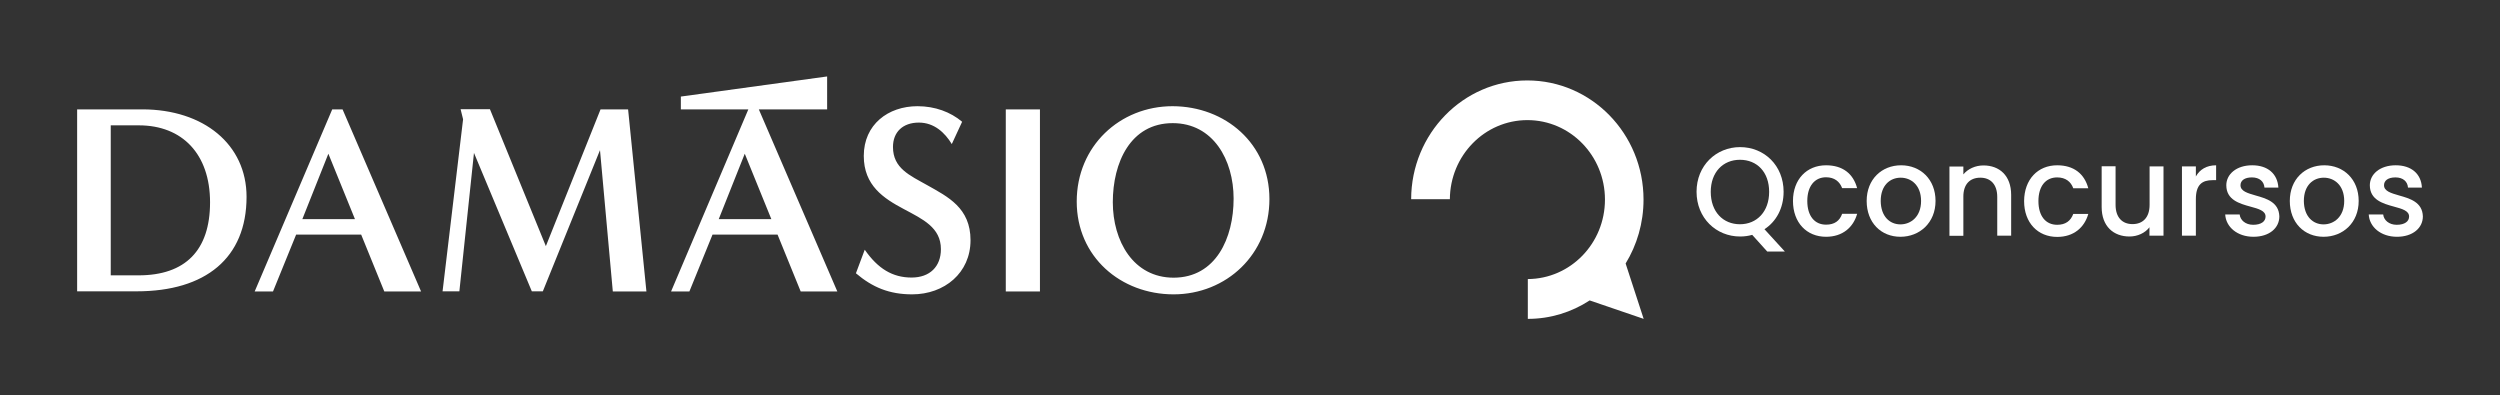 <svg xmlns="http://www.w3.org/2000/svg" xmlns:xlink="http://www.w3.org/1999/xlink" id="Layer_1" x="0px" y="0px" viewBox="0 0 1815 287" style="enable-background:new 0 0 1815 287;" xml:space="preserve"><rect x="0" y="0" width="1815" height="287" fill="#333333" stroke="none"/> <style type="text/css"> .st0{fill:#FFFFFF;} .st1{fill-rule:evenodd;clip-rule:evenodd;fill:#FFFFFF;} </style> <g> <g> <path class="st0" d="M1193.2,144.9c0-47.8-37.8-86.5-84.4-86.5c-46.5,0-84.2,38.6-84.3,86.2h28.1c0.2-31.7,25.3-57.4,56.3-57.4 c31.1,0,56.3,25.8,56.3,57.7c0,31.8-25,57.5-56,57.7v0.1v28.8c16.5,0,31.9-4.9,44.9-13.4l39.2,13.4l-13.1-40.2 C1188.4,177.9,1193.2,162,1193.2,144.9z"></path> <path class="st1" d="M1295.8,182.6l-14.8-16.2c8.5-5.5,13.9-15.2,13.9-27.2c0-19-14-32.4-31.6-32.4c-17.4,0-31.6,13.4-31.6,32.4 c0,19.1,14.2,32.5,31.6,32.5c3.1,0,6.1-0.4,8.8-1.2l10.9,12.1H1295.8z M1284.4,139.3c0,14.3-8.9,23.5-21.2,23.5 c-12.3,0-21.2-9.1-21.2-23.5c0-14.3,8.9-23.3,21.2-23.3C1275.6,116,1284.4,124.9,1284.4,139.3z"></path> <path class="st0" d="M1348.3,136.7c-2.8-10.6-10.5-16.7-22.6-16.7c-14,0-24,10.2-24,25.9c0,15.8,10,26,24,26 c12,0,19.8-6.8,22.6-16.7h-10.9c-1.8,5.2-5.6,7.9-11.7,7.9c-8.2,0-13.6-6.2-13.6-17.2c0-10.9,5.5-17.2,13.6-17.2 c6.1,0,9.9,3.1,11.7,7.9H1348.3z"></path> <path class="st1" d="M1379.7,171.9c-14,0-24.5-10.2-24.5-26s11-25.9,25-25.9c14,0,25,10.1,25,25.9S1393.7,171.9,1379.7,171.9z M1379.7,162.9c7.5,0,15-5.5,15-17c0-11.4-7.2-16.9-14.8-16.9c-7.7,0-14.5,5.5-14.5,16.9C1365.5,157.3,1372.1,162.9,1379.7,162.9z "></path> <path class="st0" d="M1437.7,129c7.4,0,12.3,4.8,12.3,14v28.1h10.1v-29.6c0-14.1-8.6-21.4-20.1-21.4c-5.9,0-11.3,2.5-14.6,6.5 v-5.7h-10.1v50.3h10.1V143C1425.3,133.7,1430.2,129,1437.7,129z"></path> <path class="st0" d="M1493.5,120c12,0,19.8,6.1,22.6,16.7h-10.9c-1.7-4.8-5.6-7.9-11.7-7.9c-8.2,0-13.6,6.2-13.6,17.2 c0,11,5.4,17.2,13.6,17.2c6.1,0,9.8-2.8,11.7-7.9h10.9c-2.8,9.9-10.6,16.7-22.6,16.7c-14,0-24-10.2-24-26 C1469.6,130.2,1479.5,120,1493.5,120z"></path> <path class="st0" d="M1560.5,171.1h10.2v-50.3h-10.1v27.9c0,9.2-4.9,14-12.4,14c-7.4,0-12.3-4.8-12.3-14v-28h-10.1v29.6 c0,14.1,8.7,21.4,20.2,21.4c5.8,0,11.3-2.5,14.5-6.7V171.1z"></path> <path class="st0" d="M1594.2,171.1h-10.1v-50.3h10.1v7.3c2.8-5,7.7-8.1,14.7-8.1v10.8h-2.6c-7.5,0-12.1,3.2-12.1,13.8V171.1z"></path> <path class="st0" d="M1615.5,155.7c0.5,9.1,8.8,16.2,20.5,16.2c11.6,0,18.8-6.4,18.8-14.8c-0.3-10.4-9.5-13-17.3-15.2 c-5.8-1.7-10.9-3.1-10.9-7.4c0-3.4,2.9-5.7,8.3-5.7c5.5,0,8.8,3,9.1,7.4h10.1c-0.6-10.1-7.8-16.2-19-16.2 c-11.5,0-18.8,6.5-18.8,14.5c0,10.6,9.5,13.3,17.5,15.5c5.9,1.6,11,3,11,7.2c0,3.5-3.1,6-9,6c-5.6,0-9.4-3.4-9.8-7.5H1615.5z"></path> <path class="st1" d="M1686.9,171.9c-14,0-24.5-10.2-24.5-26s11-25.9,25-25.9c14,0,25,10.1,25,25.9S1701,171.9,1686.9,171.9z M1686.9,162.9c7.5,0,15-5.5,15-17c0-11.4-7.2-16.9-14.8-16.9c-7.7,0-14.5,5.5-14.5,16.9C1672.7,157.3,1679.3,162.9,1686.9,162.9z "></path> <path class="st0" d="M1719.7,155.7c0.5,9.1,8.8,16.2,20.5,16.2c11.5,0,18.8-6.4,18.8-14.8c-0.3-10.4-9.5-13-17.3-15.2 c-5.8-1.7-10.9-3.1-10.9-7.4c0-3.4,2.9-5.7,8.3-5.7c5.5,0,8.8,3,9.1,7.4h10.1c-0.5-10.1-7.8-16.2-19-16.2 c-11.5,0-18.8,6.5-18.8,14.5c0,10.6,9.5,13.3,17.5,15.5c5.9,1.6,11,3,11,7.2c0,3.5-3.1,6-9,6c-5.6,0-9.4-3.4-9.8-7.5H1719.7z"></path> </g> <path class="st0" d="M103.3,79.4c44.6,0,75.7,25.5,75.7,63.5c0,44.4-29.7,68.6-79.8,68.6H56V79.4H103.3z M100.6,199.9 c34,0,51.9-18.2,51.9-53c0-35.1-20.2-55.9-51.7-55.9H80.4v108.9H100.6z M241.2,79.4h7.5l57,132.2H279l-16.8-41.3h-47.2l-16.8,41.3 h-13.3L241.2,79.4z M219.5,159.1h38.2l-19.3-47.5L219.5,159.1z M436,79.4h20l13.3,132.2h-24.4L435.6,109l-41.5,102.5h-8L344.1,111 l-10.6,100.5h-12.2l14.9-124.9l-1.8-7.3h21.3l40.6,99.4L436,79.4z M600.6,79.4h-49.7l57,132.2h-26.6l-16.8-41.3h-47.2l-16.8,41.3 h-13.3l56.1-132.2h-49v-9.3l106.2-14.6V79.4z M560,159.1l-19.3-47.5l-18.9,47.5H560z M704.6,174.4c0,23.7-18.9,39.3-42.4,39.3 c-16.6,0-28.8-5.1-40.8-15.3l6.4-17.1c9.6,13.8,20.2,20.2,34,20.2c13.3,0,21.3-8,21.3-20.6c0-15.8-13.3-21.8-26.9-29.1 c-14.7-7.8-29.1-17.1-29.1-38.6c0-22.8,17.7-36.1,39-36.1c12.7,0,24,4.2,32.4,11.3l-7.5,16.2C686,96.3,678.2,89,667.1,89 c-11.7,0-18.8,6.9-18.8,17.7c0,15.5,12.2,20.6,24.8,27.7C688.2,142.9,704.6,150.9,704.6,174.4z M730.2,211.6V79.4H755v132.2H730.2z M921.6,144.5c0,40.2-31.3,69.2-69.6,69.2c-38.2,0-70.3-27.1-70.3-67.4c0-40.2,31.3-69.2,69.6-69.2 C889.6,77.2,921.6,104.3,921.6,144.5z M895.6,144.2c0-28.2-14.9-54.8-44.2-54.8c-30.8,0-43.5,28.8-43.5,57.4 c0,28.2,14.9,54.8,44.2,54.8C882.8,201.5,895.6,172.8,895.6,144.2z"></path> </g> </svg>